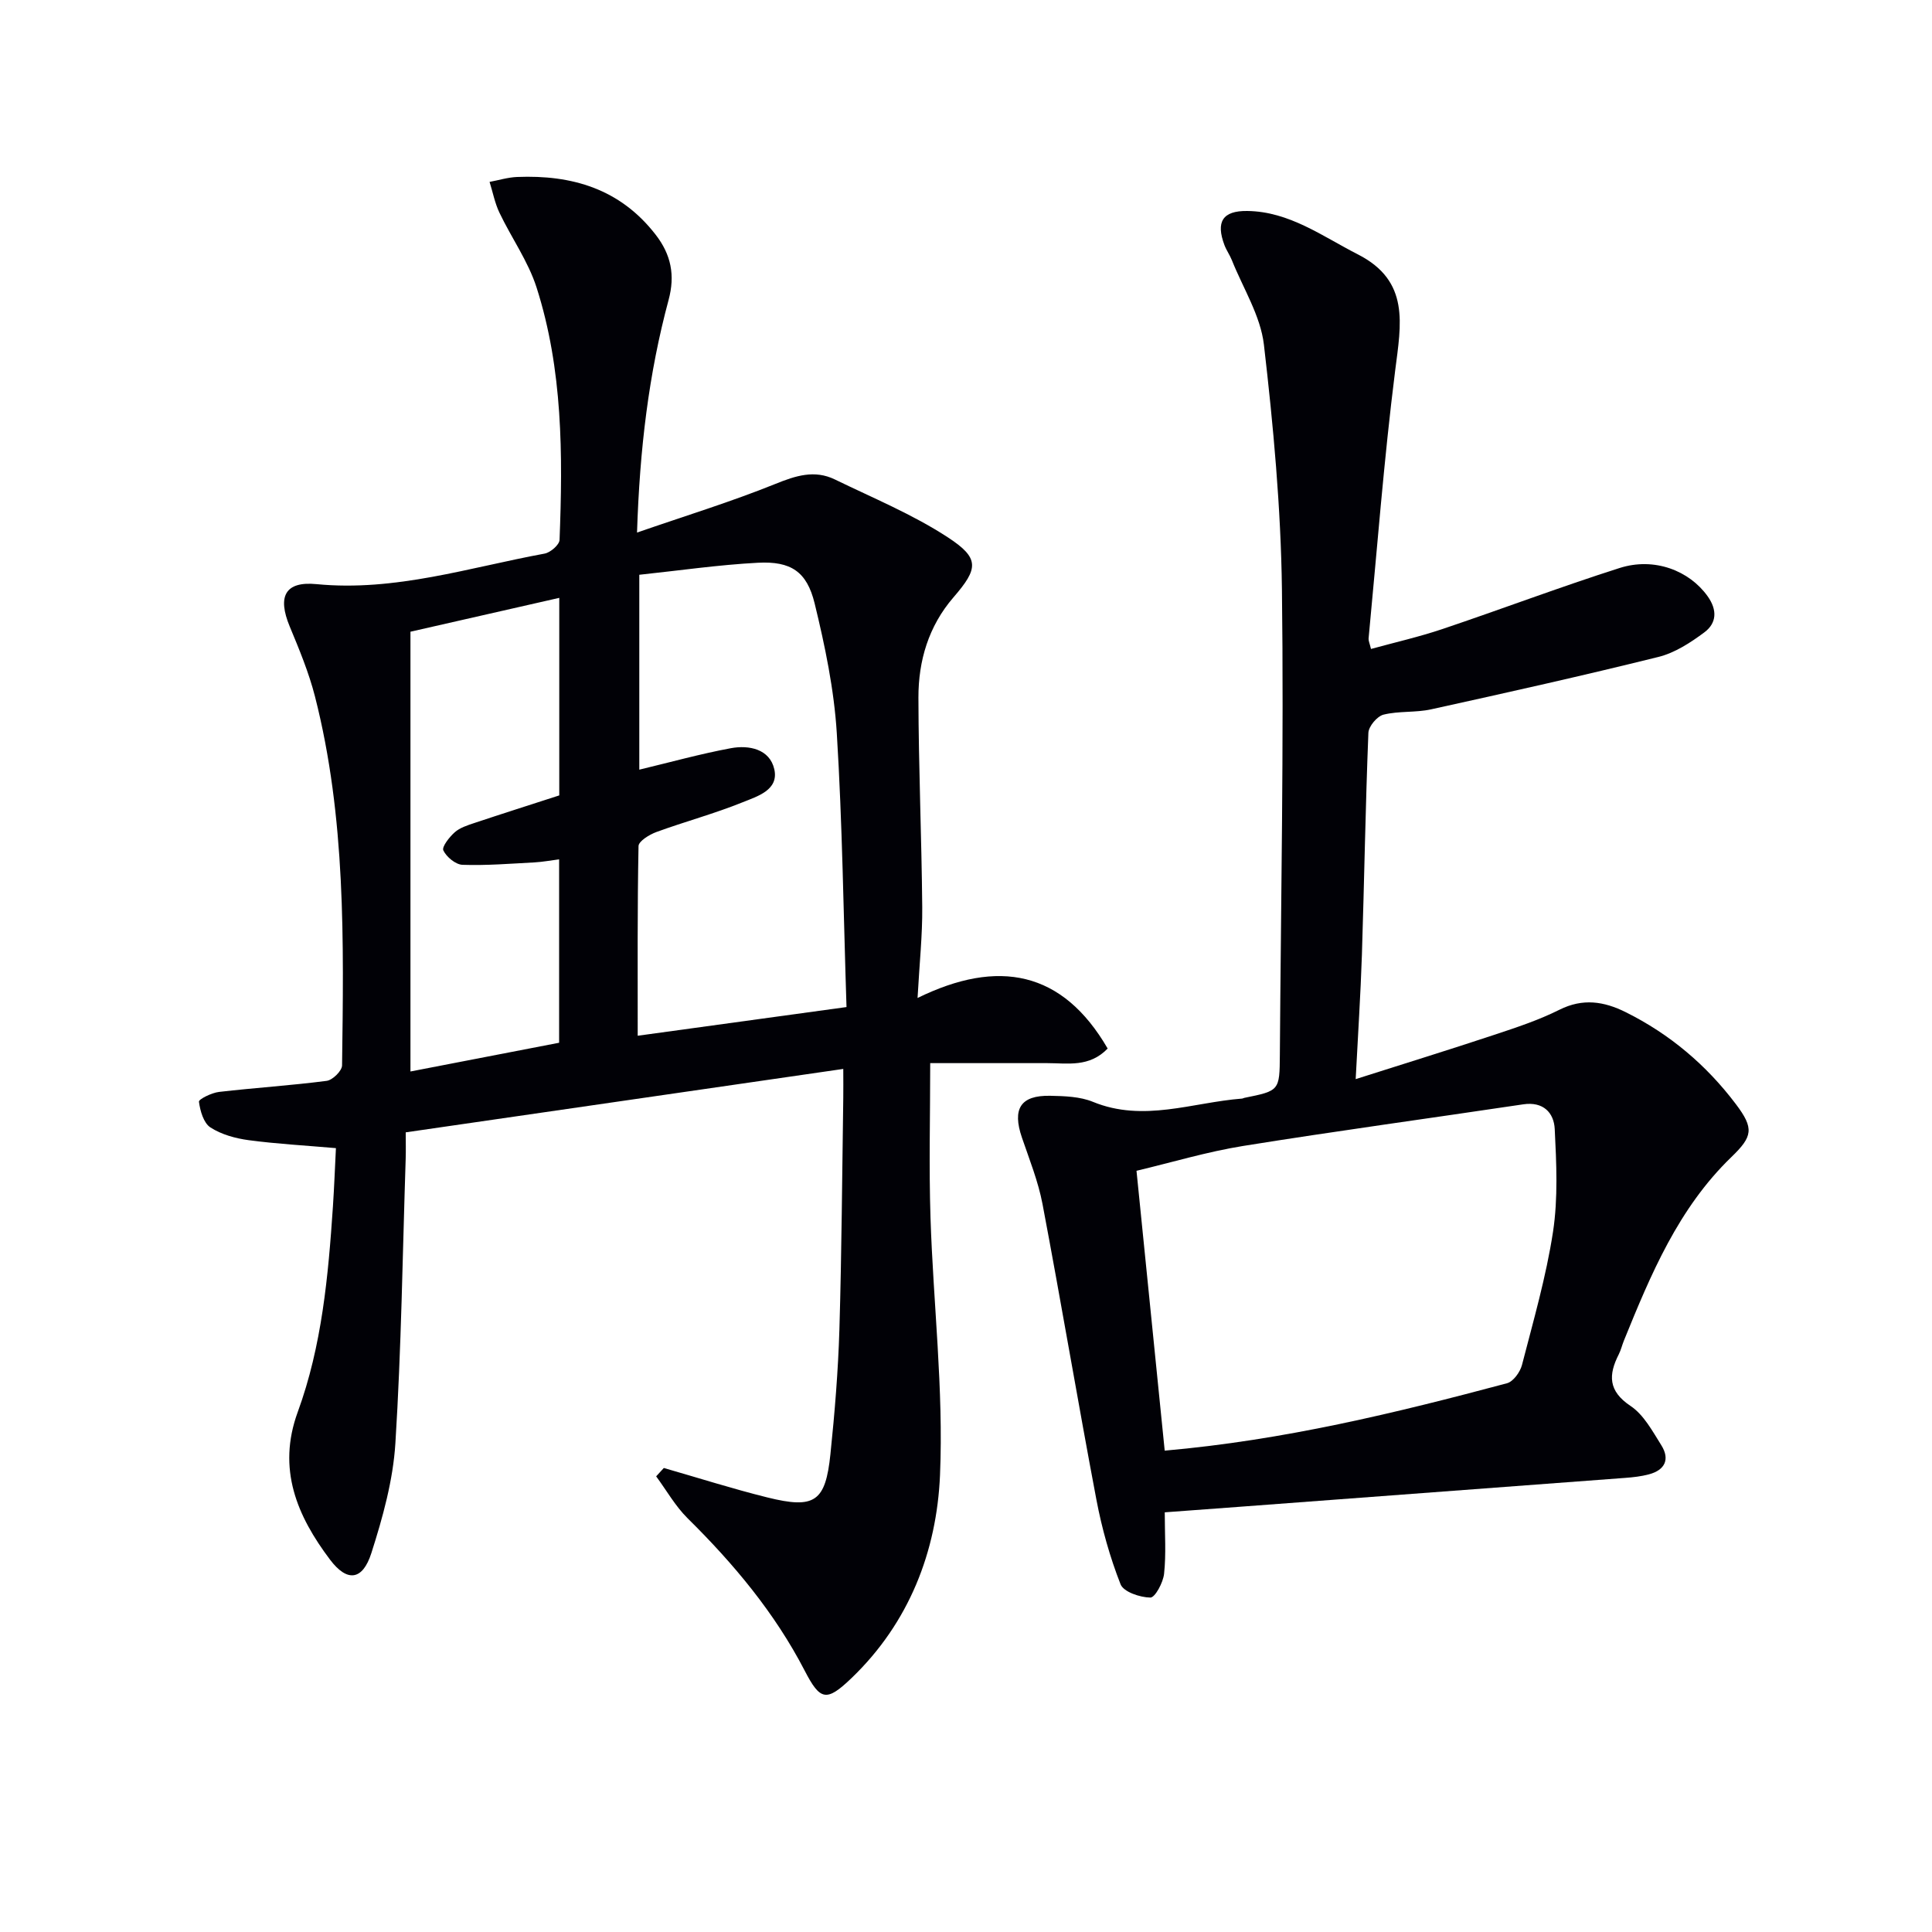 <svg enable-background="new 0 0 400 400" viewBox="0 0 400 400" xmlns="http://www.w3.org/2000/svg"><path d="m137.44 303.93c7.14 2.05 14.23 4.31 21.44 6.1 9.79 2.43 12.03.91 13.05-8.96.89-8.59 1.6-17.22 1.86-25.85.47-15.97.56-31.95.8-47.93.03-1.79 0-3.58 0-5.98-30.44 4.41-60.25 8.73-90.59 13.13 0 1.98.05 3.77-.01 5.55-.64 19.62-.9 39.26-2.13 58.83-.48 7.67-2.62 15.37-4.98 22.75-1.81 5.64-4.99 6.06-8.55 1.34-6.82-9.04-11-18.77-6.69-30.56 5.01-13.7 6.32-28.14 7.29-42.58.26-3.94.41-7.89.62-12.06-6.3-.55-12.21-.87-18.07-1.65-2.74-.37-5.65-1.17-7.92-2.64-1.41-.92-2.12-3.42-2.37-5.32-.07-.52 2.64-1.86 4.16-2.03 7.42-.86 14.88-1.33 22.28-2.29 1.23-.16 3.18-2.07 3.19-3.2.34-25.62.8-51.28-5.61-76.39-1.27-4.96-3.26-9.75-5.23-14.49-2.58-6.22-.96-9.4 5.56-8.76 16.27 1.58 31.58-3.44 47.2-6.32 1.22-.22 3.07-1.82 3.11-2.84.68-17.62.68-35.26-4.76-52.26-1.74-5.43-5.21-10.28-7.69-15.49-.95-1.99-1.37-4.24-2.04-6.37 1.89-.35 3.78-.94 5.69-1.02 11.38-.46 21.33 2.45 28.68 11.93 3.24 4.17 4.06 8.45 2.7 13.51-4.12 15.29-5.99 30.9-6.54 48.18 10.08-3.49 19.51-6.38 28.62-10.06 4.24-1.72 8.13-2.98 12.35-.93 7.87 3.83 16.07 7.21 23.35 11.96 6.68 4.36 6.36 6.47 1.19 12.45-5.15 5.96-7.26 13.12-7.25 20.73.03 14.47.66 28.95.79 43.42.05 5.78-.57 11.57-.97 18.79 16.72-8.19 30.02-5.63 39.36 10.47-3.81 3.94-8.27 3.02-12.52 3.02-8.25 0-16.5 0-24.22 0 0 10.83-.28 21.42.06 31.98.57 17.78 2.72 35.59 1.97 53.3-.67 15.79-6.39 30.58-18.3 42.02-5.23 5.02-6.51 4.68-9.73-1.54-6.19-11.95-14.69-22.11-24.22-31.52-2.55-2.52-4.37-5.77-6.52-8.69.55-.58 1.07-1.16 1.59-1.73zm37.82-95.43c-.63-19.22-.85-37.99-2.01-56.7-.56-9.03-2.44-18.06-4.59-26.88-1.61-6.59-4.92-8.76-11.73-8.41-8.21.43-16.39 1.63-24.57 2.49v40.35c6.47-1.55 12.65-3.27 18.94-4.44 3.8-.71 8.07.19 9.01 4.35.98 4.32-3.54 5.62-6.55 6.84-5.83 2.36-11.95 4-17.86 6.16-1.45.53-3.68 1.9-3.7 2.91-.25 12.94-.17 25.88-.17 39.27 14.31-1.97 28.08-3.86 43.23-5.94zm-59.5-30.58c-1.88.24-3.48.54-5.1.63-4.97.26-9.94.67-14.9.5-1.43-.05-3.32-1.62-3.97-2.98-.35-.74 1.24-2.76 2.35-3.75 1.07-.95 2.61-1.44 4.02-1.91 5.81-1.94 11.65-3.79 17.63-5.73 0-13.43 0-26.88 0-40.9-10.74 2.44-21.16 4.81-30.81 7.01v91.05c11.02-2.13 21-4.06 30.78-5.95 0-13.06 0-25.34 0-37.97z" fill="#010106"/><path d="m283.85 134.36c4.99-1.37 9.95-2.5 14.75-4.11 12.27-4.13 24.39-8.72 36.72-12.65 7.21-2.3 14.44.55 18.22 5.84 2.05 2.87 1.88 5.58-.67 7.48-2.86 2.13-6.11 4.25-9.51 5.09-15.62 3.88-31.34 7.39-47.06 10.85-3.21.71-6.68.31-9.86 1.1-1.32.33-3.08 2.42-3.13 3.77-.61 15.3-.85 30.61-1.34 45.91-.27 8.27-.82 16.54-1.29 25.78 9.92-3.16 19.35-6.07 28.72-9.18 4.56-1.51 9.18-3.04 13.46-5.18 4.85-2.43 9.23-1.74 13.73.5 9.11 4.53 16.69 10.94 22.79 19.02 3.83 5.07 3.5 6.71-.93 10.99-10.96 10.59-16.67 24.27-22.25 38.02-.37.92-.6 1.91-1.04 2.79-2.17 4.26-2.23 7.6 2.43 10.71 2.73 1.82 4.54 5.22 6.38 8.15 1.81 2.9.74 5.13-2.59 6.01-1.58.42-3.25.61-4.89.73-26.51 2-53.02 3.98-79.53 5.96-5.11.38-10.22.76-15.81 1.17 0 4.49.3 8.64-.14 12.72-.19 1.82-1.87 4.94-2.84 4.93-2.15-.03-5.55-1.17-6.17-2.75-2.21-5.63-3.87-11.56-5-17.51-3.86-20.38-7.3-40.84-11.16-61.22-.89-4.68-2.71-9.21-4.26-13.75-2.04-5.97-.3-8.78 5.86-8.66 2.97.06 6.16.16 8.83 1.25 10.47 4.3 20.61.12 30.88-.67.16-.01.31-.12.48-.15 7.26-1.47 7.3-1.47 7.35-8.92.22-32.13.84-64.27.43-96.39-.22-16.89-1.78-33.82-3.73-50.62-.7-6.01-4.31-11.68-6.63-17.49-.43-1.08-1.13-2.05-1.54-3.13-1.81-4.81-.41-7.14 4.73-7.07 8.7.11 15.52 5.23 22.88 8.98 10.84 5.52 8.95 14.45 7.74 24.02-2.33 18.45-3.74 37.01-5.51 55.53-.03.47.21.95.5 2.15zm-42.71 165.98c24.6-2.16 47.79-7.79 70.86-13.95 1.31-.35 2.73-2.32 3.11-3.79 2.36-9.15 5.01-18.29 6.43-27.6 1.05-6.95.7-14.18.35-21.25-.17-3.37-2.37-5.73-6.52-5.11-19.34 2.89-38.71 5.52-58.01 8.62-7.44 1.2-14.71 3.39-22.06 5.14 1.95 19.44 3.86 38.38 5.84 57.94z" fill="#010106"/></svg>